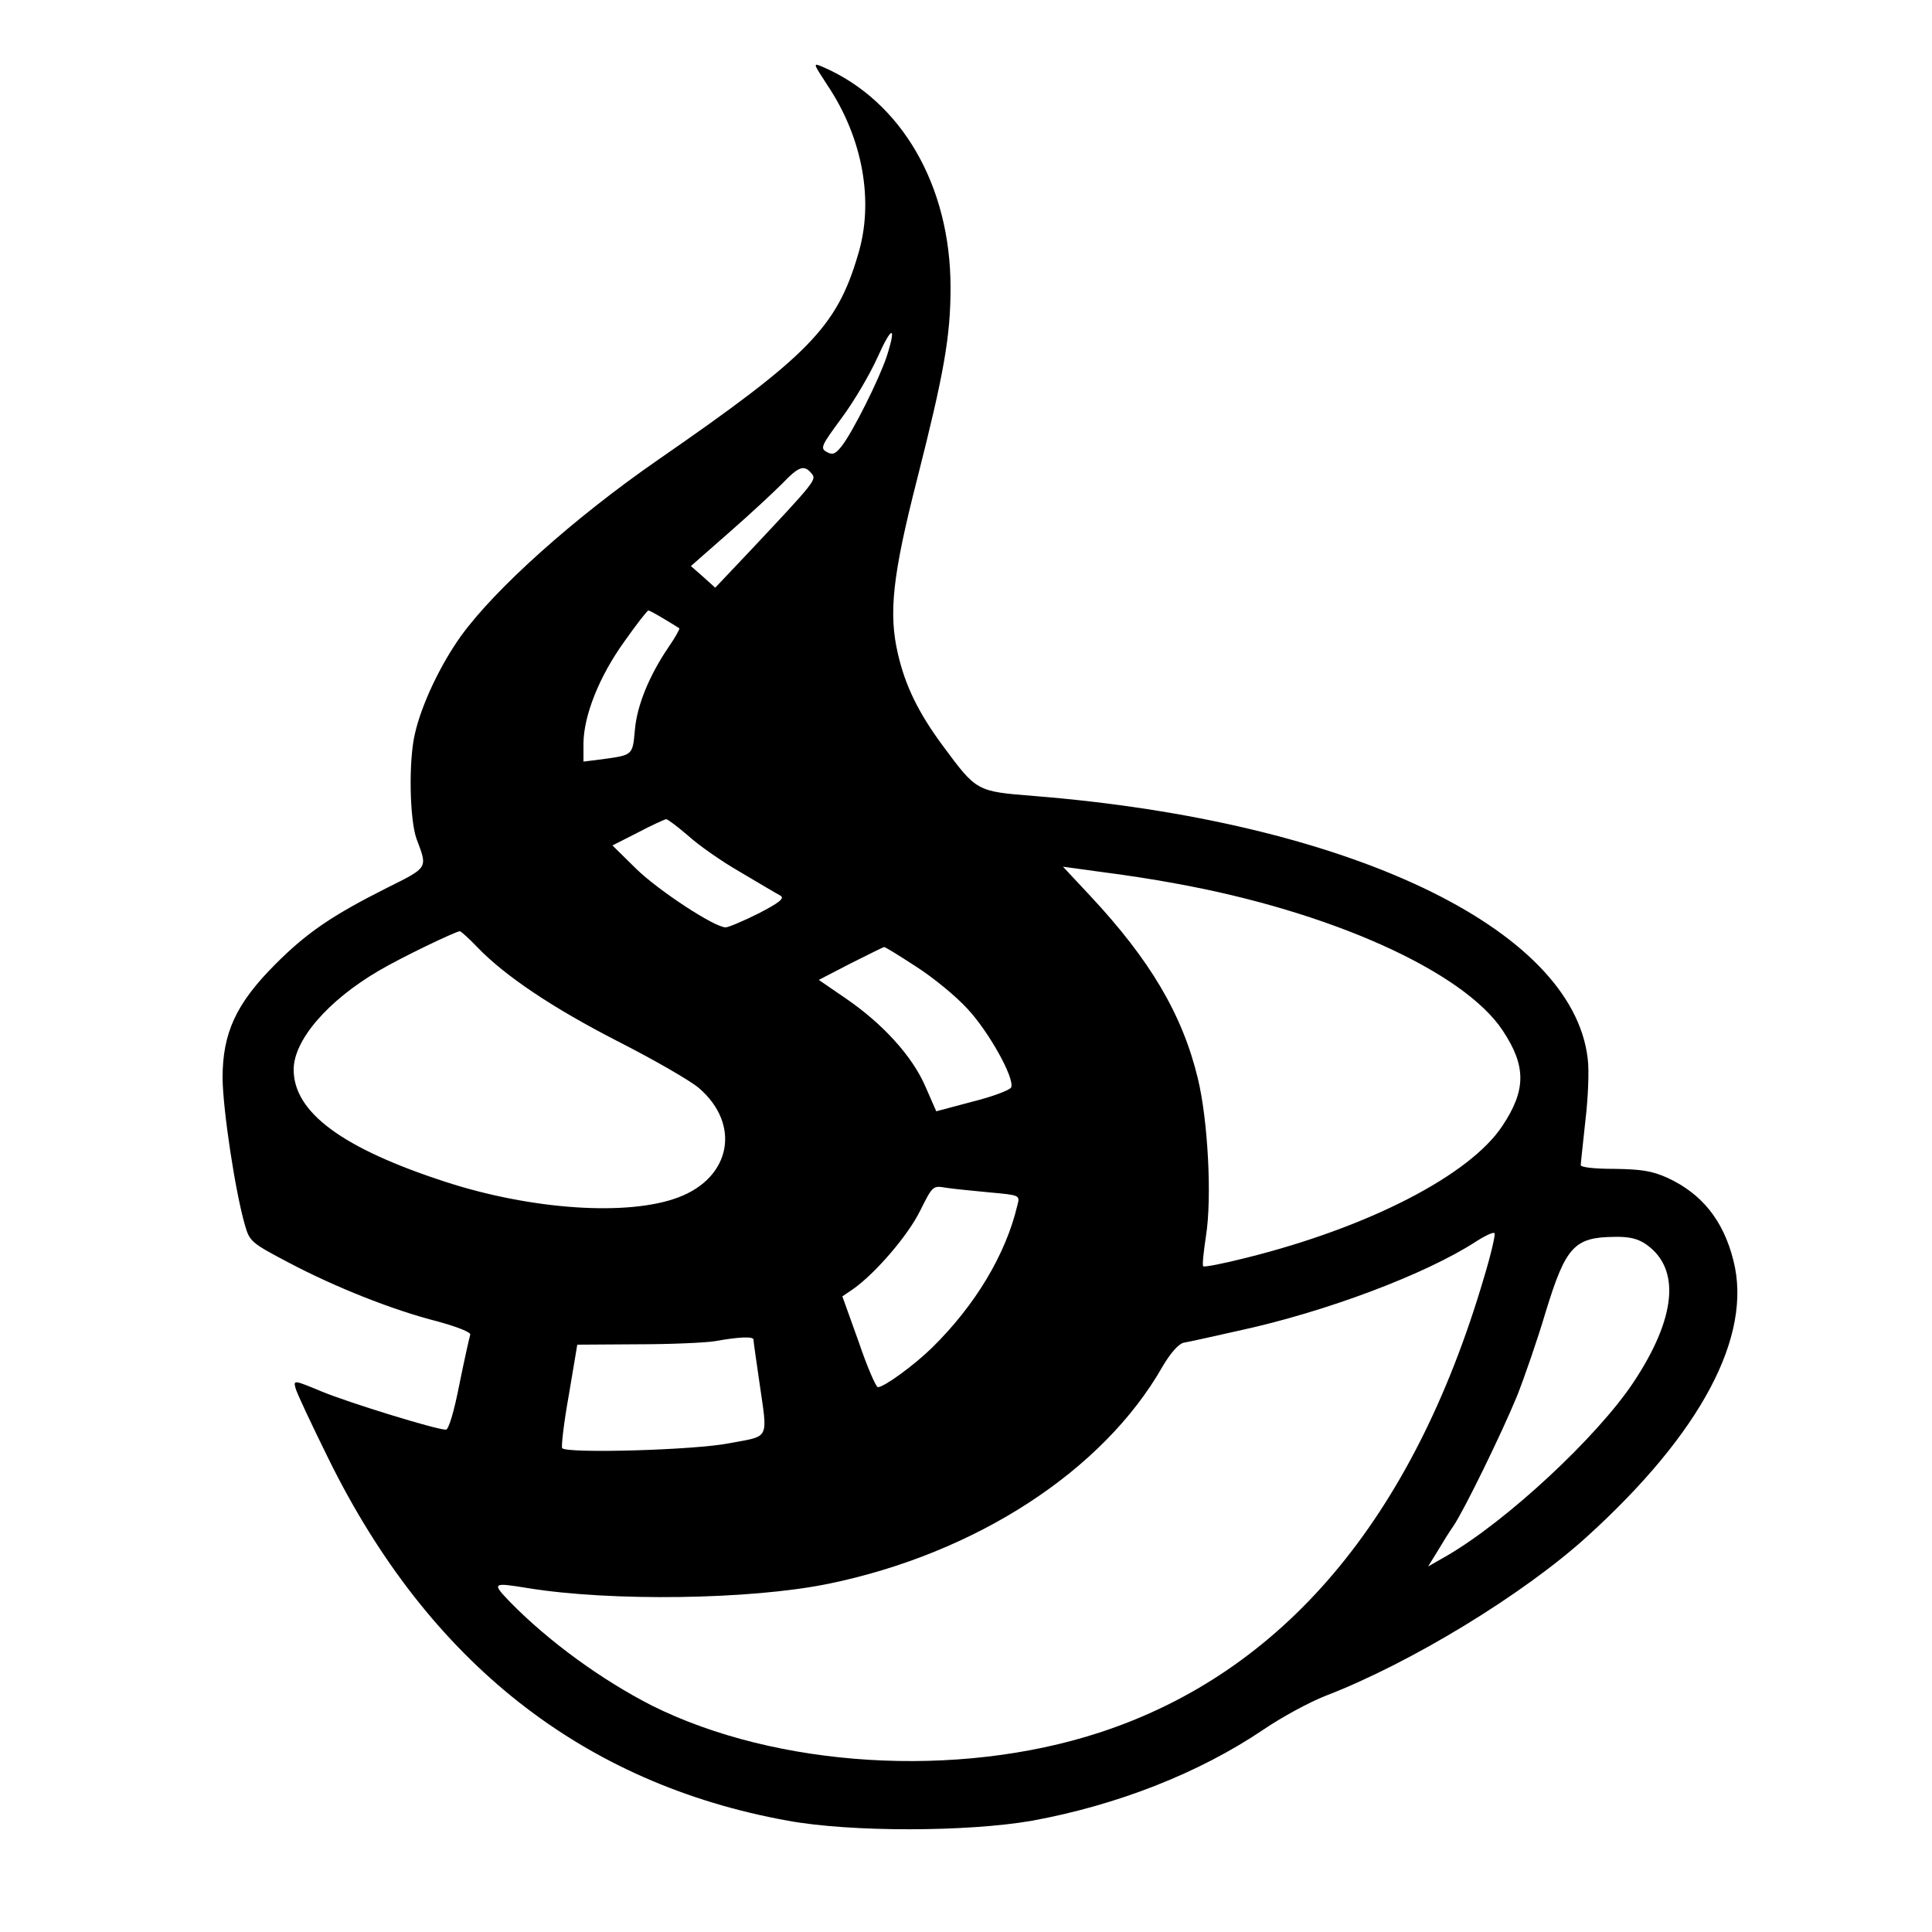 <?xml version="1.0" standalone="no"?>
<!DOCTYPE svg PUBLIC "-//W3C//DTD SVG 20010904//EN"
 "http://www.w3.org/TR/2001/REC-SVG-20010904/DTD/svg10.dtd">
<svg version="1.0" xmlns="http://www.w3.org/2000/svg"
 width="500pt" height="500pt" viewBox="0 0 500 500"
 preserveAspectRatio="xMidYMid meet">
<g transform="translate(0,500) scale(0.1,-0.1)"
fill="#000000" stroke="none">
<path d="M2141 4780 c92 -137 122 -302 79 -441 -55 -186 -128 -260 -517 -529
-218 -151 -421 -333 -510 -456 -53 -74 -102 -177 -119 -252 -17 -70 -14 -223
4 -273 29 -77 31 -73 -77 -127 -143 -72 -207 -116 -288 -197 -102 -102 -137
-178 -137 -295 1 -84 33 -295 58 -381 12 -42 17 -46 112 -96 121 -64 269 -123
387 -153 51 -14 86 -28 84 -34 -2 -6 -15 -64 -28 -128 -14 -72 -28 -118 -35
-118 -25 0 -252 70 -322 99 -72 30 -73 30 -67 8 3 -12 42 -95 86 -184 259
-525 657 -839 1188 -935 164 -30 466 -29 632 0 219 40 432 123 599 236 47 32
119 71 160 87 221 85 513 263 678 413 295 268 428 519 378 714 -26 104 -82
173 -171 214 -40 18 -68 22 -137 23 -52 0 -88 4 -87 10 0 6 6 57 12 115 7 58
10 130 6 160 -39 339 -622 615 -1433 680 -149 12 -148 11 -236 130 -63 85 -97
155 -116 237 -25 106 -14 205 50 455 69 272 86 367 86 494 0 264 -127 483
-331 571 -26 11 -25 10 12 -47z m154 -702 c-20 -60 -88 -196 -117 -233 -16
-20 -23 -23 -38 -15 -18 10 -15 16 38 88 32 43 73 113 92 155 38 85 51 87 25
5z m-195 -303 c14 -16 12 -19 -161 -203 l-88 -93 -31 28 -32 28 99 87 c54 47
116 105 138 127 42 44 56 49 75 26z m-381 -377 c20 -12 38 -23 39 -24 2 -1
-10 -23 -28 -49 -49 -72 -82 -151 -87 -215 -6 -65 -5 -64 -85 -75 l-48 -6 0
48 c1 72 41 173 106 263 31 44 59 80 62 80 3 0 21 -10 41 -22z m61 -560 c26
-24 87 -67 136 -95 49 -29 96 -57 104 -61 11 -7 -3 -18 -57 -46 -40 -20 -78
-36 -85 -36 -29 0 -175 96 -232 152 l-61 60 65 33 c36 19 69 34 74 35 4 0 29
-19 56 -42z m1260 -124 c401 -72 747 -227 849 -381 61 -92 61 -154 -1 -247
-84 -127 -345 -262 -662 -341 -59 -15 -110 -25 -112 -22 -3 2 1 38 7 78 16
100 5 301 -21 408 -40 166 -124 307 -278 472 l-71 76 102 -14 c56 -7 140 -20
187 -29z m-1805 -165 c71 -74 194 -157 366 -245 92 -47 186 -101 208 -120 109
-94 83 -232 -54 -283 -130 -49 -379 -32 -601 40 -268 87 -394 180 -394 291 0
76 88 178 219 255 59 35 199 102 211 103 3 0 24 -19 45 -41z m1135 -50 c44
-28 104 -77 134 -110 55 -59 122 -179 113 -203 -3 -7 -48 -24 -100 -37 l-94
-25 -28 64 c-34 79 -111 163 -206 228 l-70 48 83 43 c46 23 84 42 86 42 2 1
39 -22 82 -50z m192 -585 c77 -7 78 -7 71 -33 -30 -128 -110 -260 -221 -369
-46 -45 -124 -102 -140 -102 -5 0 -28 53 -50 118 l-42 117 28 19 c58 41 142
139 173 202 33 66 33 66 68 60 20 -3 71 -8 113 -12z m1278 -222 c-184 -624
-520 -1021 -995 -1176 -368 -120 -835 -91 -1158 70 -131 67 -267 166 -367 268
-48 50 -46 51 46 36 216 -35 576 -30 777 11 381 78 712 292 866 563 20 34 41
58 54 61 12 2 76 16 142 31 227 49 486 147 615 231 25 16 47 26 48 21 2 -5
-10 -57 -28 -116z m421 87 c89 -63 77 -190 -34 -357 -94 -141 -326 -357 -482
-448 l-49 -28 24 39 c13 22 31 51 41 65 28 41 126 242 165 337 19 48 53 146
74 217 52 170 74 194 178 195 39 1 62 -5 83 -20z m-2311 -246 c0 -5 7 -53 15
-108 22 -154 29 -140 -77 -160 -90 -18 -419 -27 -433 -13 -3 3 4 65 17 137
l22 131 156 1 c85 0 175 4 200 8 61 11 100 13 100 4z"/>
</g>
</svg>
